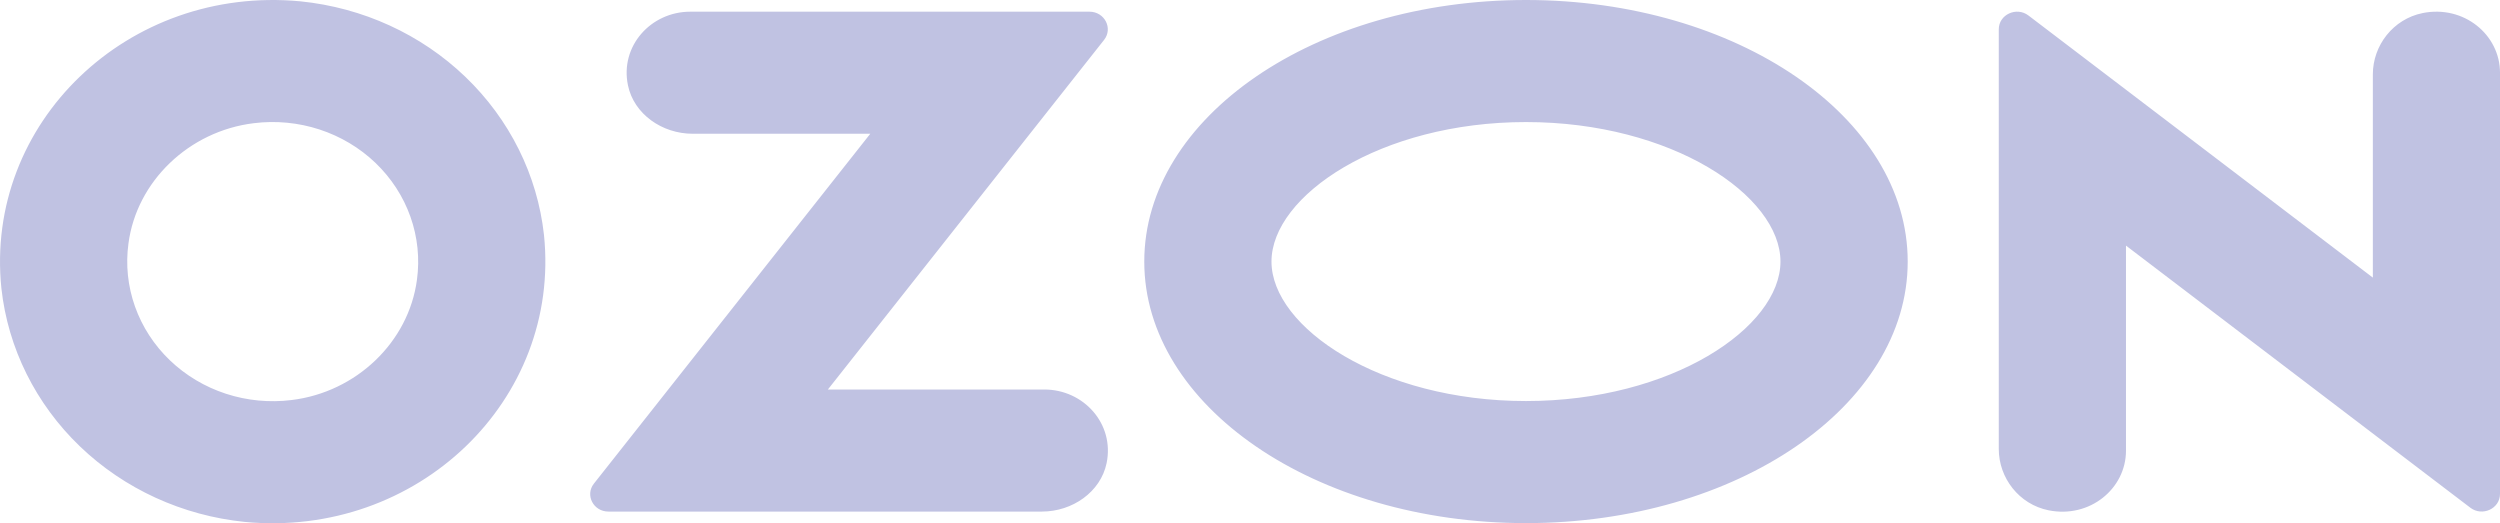 <svg width="86" height="18" viewBox="0 0 86 18" fill="#C0C2E2" xmlns="http://www.w3.org/2000/svg">
<path d="M10.033 13.761C12.26 13.49 14.059 11.763 14.343 9.625C14.443 8.895 14.366 8.153 14.119 7.456C13.872 6.759 13.461 6.126 12.918 5.605C12.376 5.085 11.716 4.691 10.99 4.454C10.263 4.217 9.49 4.143 8.729 4.238C6.5 4.511 4.701 6.237 4.419 8.374C4.319 9.104 4.396 9.846 4.643 10.543C4.89 11.24 5.301 11.873 5.843 12.393C6.386 12.914 7.046 13.308 7.772 13.545C8.499 13.782 9.272 13.856 10.033 13.761ZM10.336 0.046C12.481 0.263 14.483 1.179 16.007 2.642C17.532 4.105 18.487 6.025 18.713 8.083C19.3 13.774 14.356 18.518 8.422 17.954C6.278 17.737 4.277 16.821 2.752 15.358C1.228 13.895 0.273 11.975 0.048 9.918C-0.54 4.226 4.404 -0.518 10.336 0.046ZM23.746 0.402H37.477C37.999 0.402 38.294 0.975 37.98 1.373L28.479 13.399H35.923C37.28 13.399 38.347 14.584 38.067 15.933C37.861 16.923 36.893 17.598 35.841 17.598H20.929C20.412 17.598 20.119 17.031 20.43 16.637L29.938 4.601H23.828C22.776 4.601 21.808 3.925 21.602 2.936C21.32 1.587 22.389 0.402 23.746 0.402ZM83.336 0.45C84.753 0.164 86 1.193 86 2.502V16.992C86 17.498 85.391 17.779 84.979 17.465L73.134 8.449V15.502C73.134 16.811 71.887 17.84 70.47 17.554C69.454 17.349 68.758 16.441 68.758 15.446V1.007C68.758 0.501 69.367 0.22 69.779 0.533L81.626 9.55V2.558C81.626 1.563 82.323 0.656 83.338 0.45H83.336ZM52.494 0C59.746 0 65.625 4.028 65.625 8.998C65.625 13.967 59.746 17.995 52.494 17.995C45.242 17.995 39.363 13.967 39.363 8.998C39.363 4.028 45.242 0 52.494 0ZM52.494 4.199C47.484 4.199 43.739 6.733 43.739 8.998C43.739 11.262 47.484 13.796 52.494 13.796C57.504 13.796 61.248 11.264 61.248 8.998C61.248 6.731 57.504 4.199 52.494 4.199Z" fill="#C0C2E2"/>
</svg>

